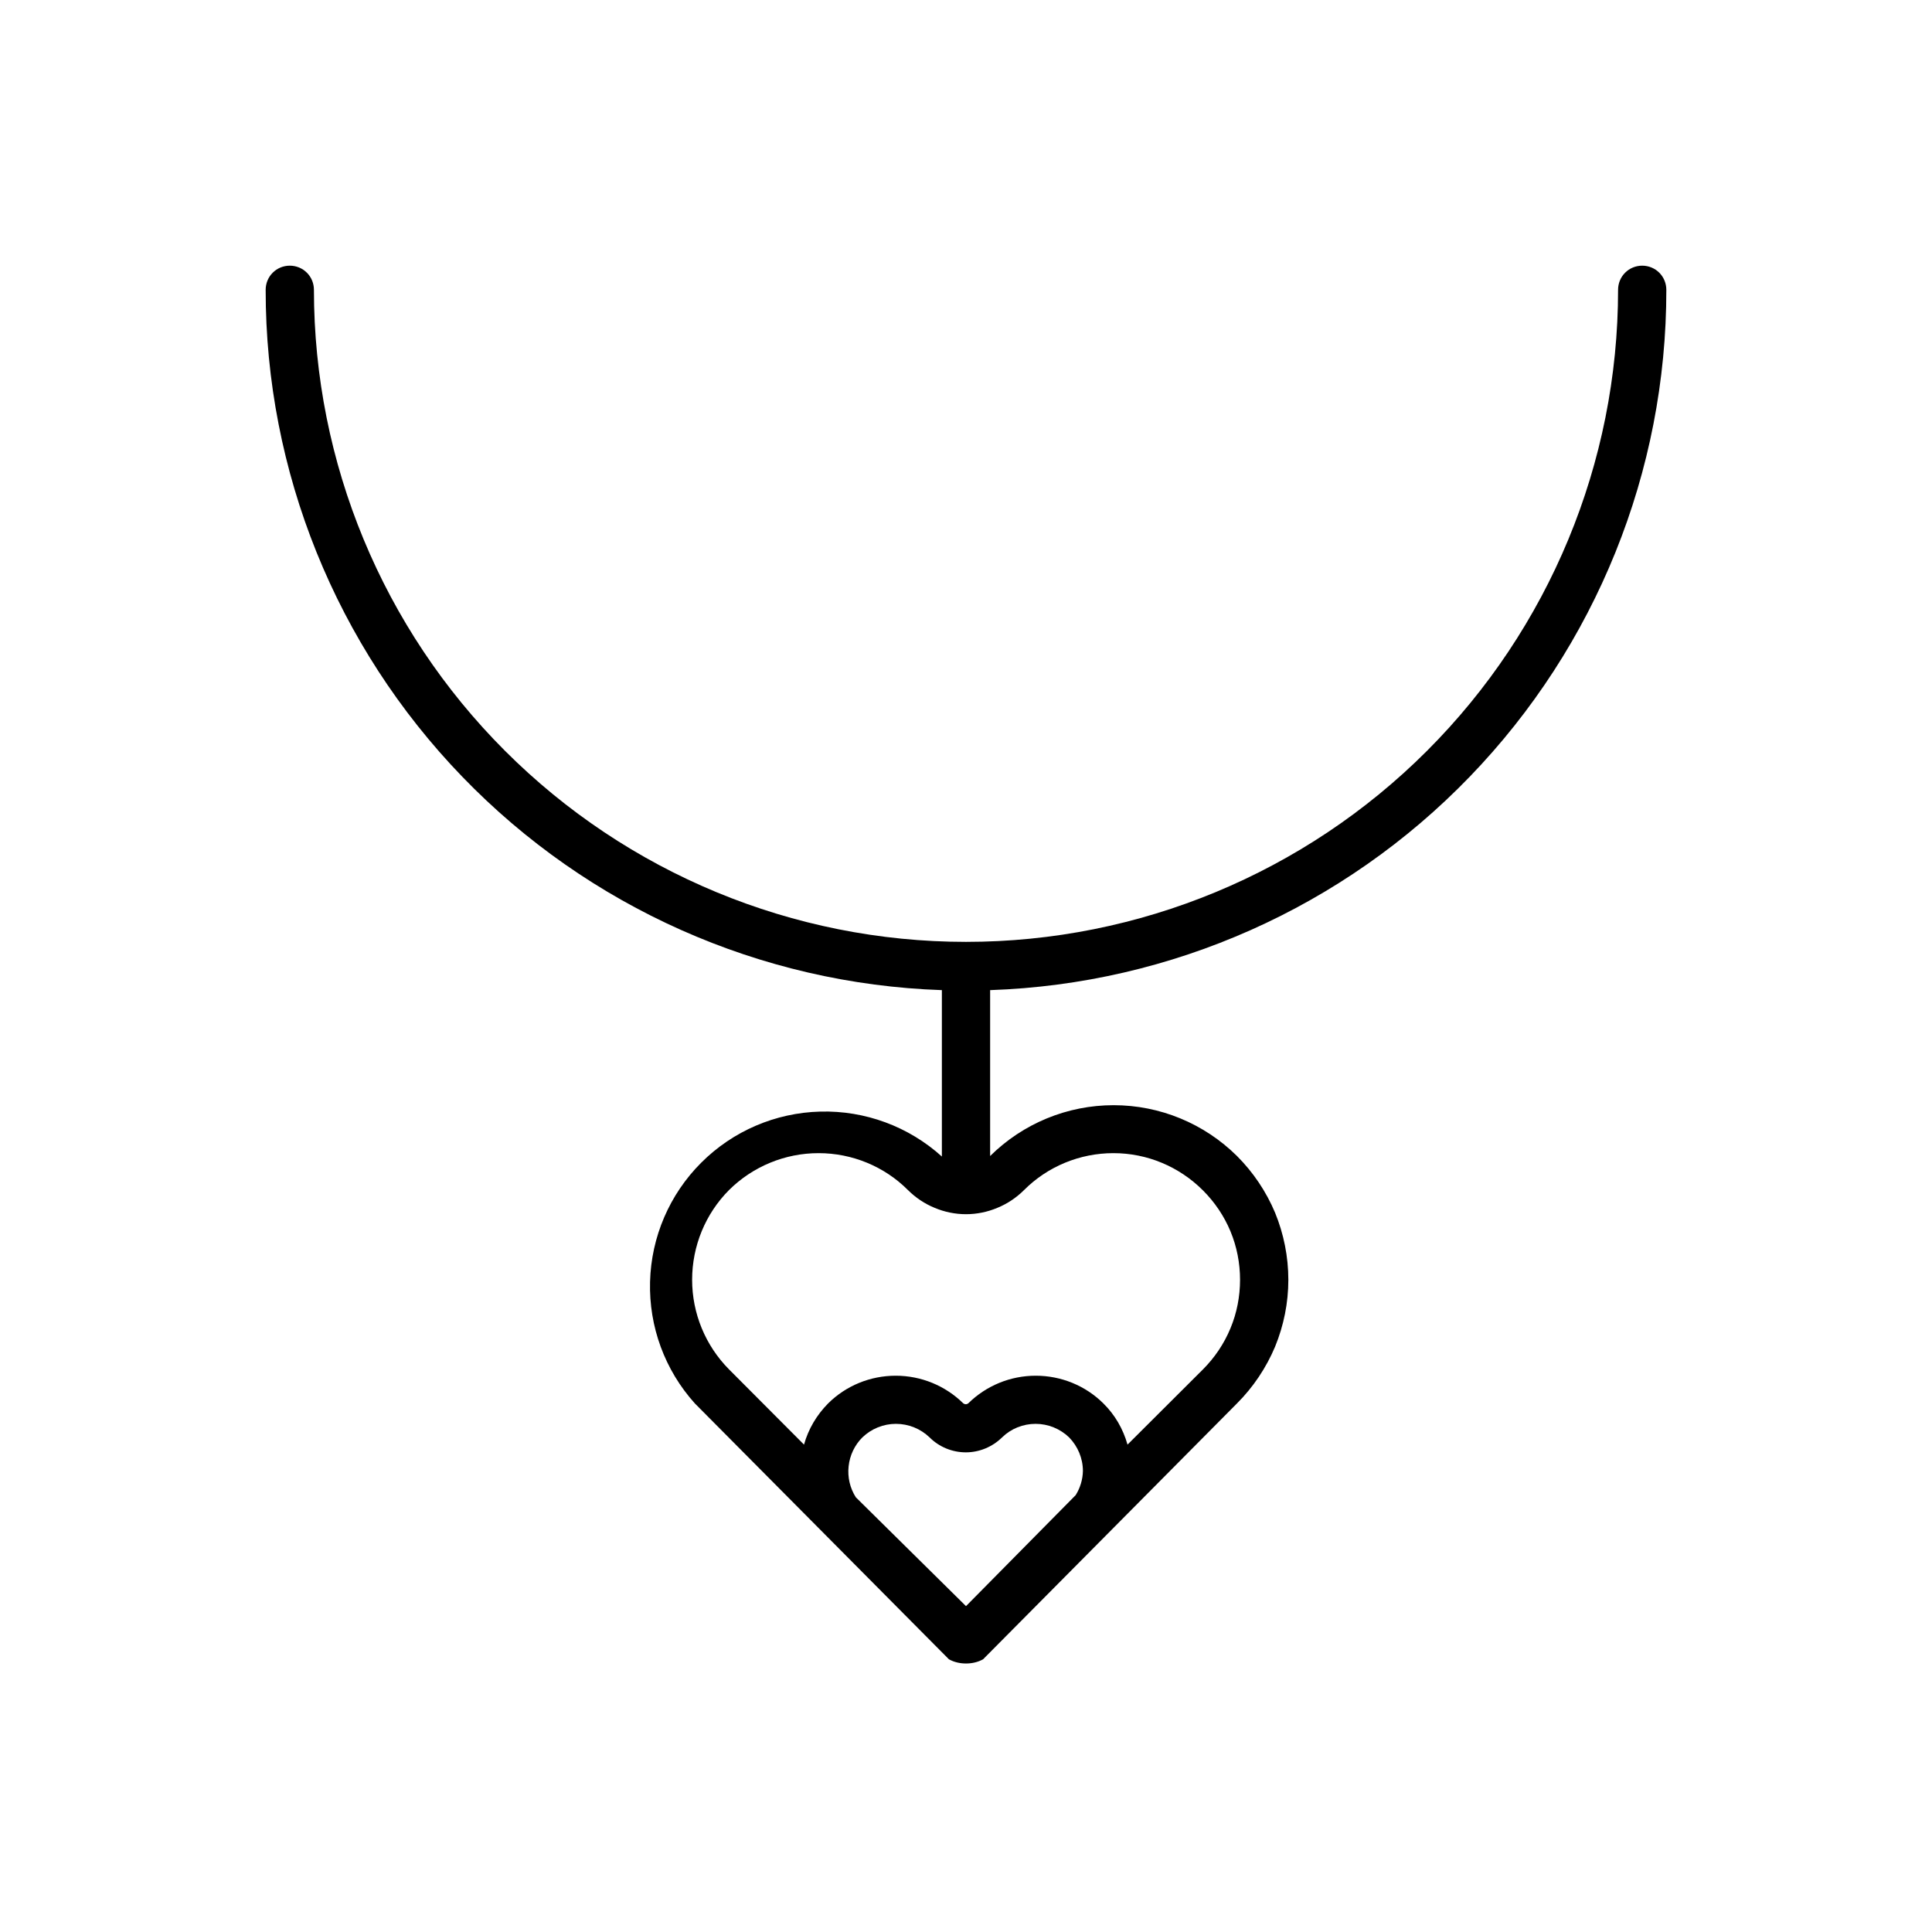 <svg xmlns="http://www.w3.org/2000/svg" xmlns:xlink="http://www.w3.org/1999/xlink" width="60" zoomAndPan="magnify" viewBox="0 0 45 45" height="60" preserveAspectRatio="xMidYMid meet" version="1.0"><path fill="#000000" d="M 38.812 6.75 C 38.812 6.602 38.754 6.457 38.648 6.352 C 38.543 6.246 38.398 6.188 38.25 6.188 C 38.102 6.188 37.957 6.246 37.852 6.352 C 37.746 6.457 37.688 6.602 37.688 6.75 C 37.688 10.777 36.086 14.641 33.238 17.488 C 30.391 20.336 26.527 21.938 22.5 21.938 C 18.473 21.938 14.609 20.336 11.762 17.488 C 8.914 14.641 7.312 10.777 7.312 6.75 C 7.312 6.602 7.254 6.457 7.148 6.352 C 7.043 6.246 6.898 6.188 6.75 6.188 C 6.602 6.188 6.457 6.246 6.352 6.352 C 6.246 6.457 6.188 6.602 6.188 6.75 C 6.184 10.98 7.828 15.047 10.766 18.09 C 13.703 21.133 17.711 22.918 21.938 23.062 L 21.938 26.938 C 21.164 26.238 20.148 25.863 19.105 25.891 C 18.062 25.918 17.07 26.344 16.332 27.082 C 15.594 27.82 15.168 28.812 15.141 29.855 C 15.113 30.898 15.484 31.91 16.184 32.688 L 22.102 38.648 C 22.223 38.715 22.359 38.746 22.5 38.746 C 22.641 38.746 22.777 38.715 22.898 38.648 L 28.812 32.688 C 29.191 32.309 29.492 31.859 29.699 31.367 C 29.902 30.871 30.008 30.344 30.008 29.809 C 30.008 29.273 29.902 28.742 29.699 28.246 C 29.492 27.754 29.191 27.305 28.812 26.926 C 28.047 26.168 27.016 25.742 25.938 25.742 C 24.859 25.742 23.828 26.168 23.062 26.926 L 23.062 23.062 C 27.289 22.918 31.297 21.133 34.234 18.09 C 37.172 15.047 38.816 10.98 38.812 6.75 Z M 20.086 33.48 C 20.297 33.277 20.578 33.164 20.867 33.164 C 21.16 33.164 21.441 33.277 21.652 33.48 C 21.875 33.703 22.18 33.828 22.496 33.828 C 22.809 33.828 23.113 33.703 23.34 33.48 C 23.547 33.277 23.828 33.164 24.121 33.164 C 24.41 33.164 24.691 33.277 24.902 33.48 C 25.105 33.688 25.223 33.969 25.223 34.262 C 25.219 34.461 25.16 34.656 25.055 34.824 L 22.5 37.41 L 19.934 34.875 C 19.797 34.66 19.738 34.406 19.766 34.152 C 19.793 33.898 19.906 33.66 20.086 33.48 Z M 28.02 27.727 C 28.293 28 28.512 28.324 28.66 28.68 C 28.809 29.039 28.883 29.422 28.883 29.809 C 28.883 30.195 28.809 30.582 28.66 30.938 C 28.512 31.297 28.293 31.621 28.02 31.895 L 26.262 33.648 C 26.16 33.285 25.969 32.953 25.699 32.688 C 25.281 32.273 24.715 32.043 24.125 32.043 C 23.535 32.043 22.973 32.273 22.551 32.688 C 22.535 32.699 22.516 32.707 22.496 32.707 C 22.473 32.707 22.453 32.699 22.438 32.688 C 22.016 32.273 21.453 32.043 20.863 32.043 C 20.273 32.043 19.707 32.273 19.289 32.688 C 19.023 32.957 18.828 33.285 18.727 33.648 L 16.98 31.895 C 16.43 31.34 16.121 30.59 16.121 29.809 C 16.121 29.023 16.43 28.273 16.98 27.719 C 17.535 27.168 18.285 26.859 19.066 26.859 C 19.848 26.859 20.598 27.168 21.148 27.719 C 21.328 27.898 21.539 28.039 21.77 28.133 C 22 28.23 22.25 28.281 22.5 28.281 C 22.75 28.281 23 28.23 23.23 28.133 C 23.461 28.039 23.672 27.898 23.852 27.719 C 24.402 27.168 25.152 26.859 25.934 26.859 C 26.719 26.859 27.465 27.172 28.02 27.727 Z M 28.02 27.727 " fill-opacity="1" fill-rule="nonzero"/></svg>